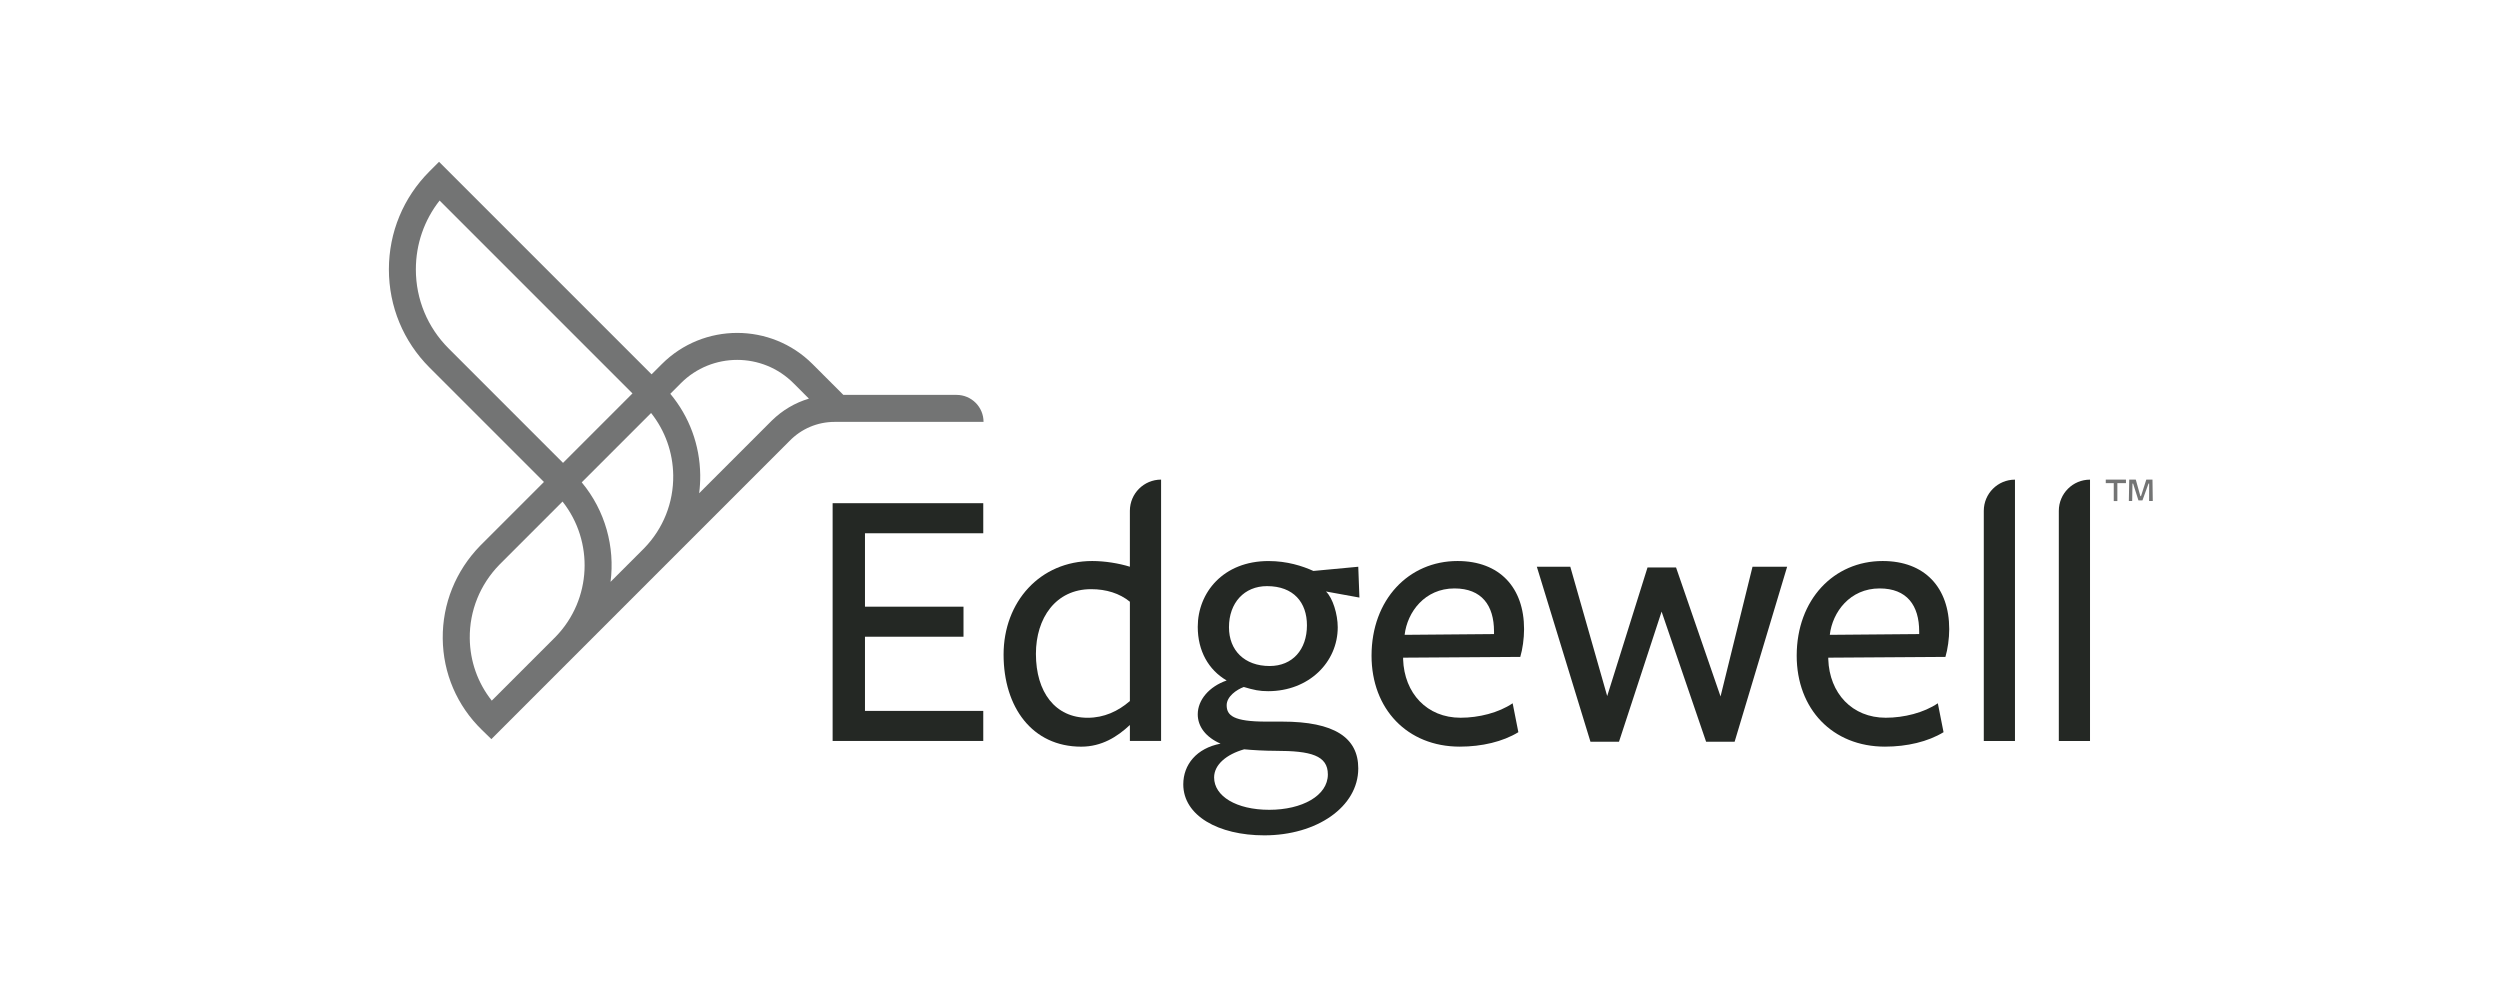 <?xml version="1.0" encoding="UTF-8"?> <svg xmlns="http://www.w3.org/2000/svg" width="180" height="72" viewBox="0 0 180 72" fill="none"><rect width="180" height="72" fill="white"></rect><path d="M154.736 36.075L154.739 34.816H154.693L154.256 36.029H153.967L153.584 34.819H153.538L153.517 36.073H153.277L153.305 34.53H153.776L154.106 35.722H154.152L154.533 34.53H154.979L155 36.073H154.736V36.075ZM152.45 34.784V36.075H152.19V34.784H151.615V34.532H153.069V34.784H152.45Z" fill="#737474"></path><path d="M33.823 45.957C33.801 43.974 34.563 42.088 35.957 40.658L40.502 36.112C42.769 38.977 42.619 43.156 40.009 45.844L35.407 50.446C34.396 49.17 33.84 47.608 33.823 45.957ZM32.299 25.086C30.78 23.567 29.942 21.548 29.942 19.399C29.942 17.577 30.544 15.849 31.651 14.439L45.538 28.326L40.538 33.327L32.299 25.086ZM46.879 29.736C47.888 31.008 48.449 32.569 48.472 34.22C48.498 36.192 47.756 38.056 46.382 39.471L43.96 41.893C44.282 39.384 43.587 36.774 41.885 34.729L46.879 29.736ZM57.127 27.587L58.242 28.702C57.245 28.998 56.333 29.535 55.57 30.283L50.34 35.513C50.394 35.079 50.421 34.638 50.416 34.191C50.387 32.031 49.627 29.992 48.262 28.353L49.027 27.587C51.26 25.354 54.894 25.354 57.127 27.587ZM70.815 30.376C70.815 29.302 69.945 28.432 68.871 28.432H60.722L58.503 26.213C55.511 23.222 50.645 23.222 47.653 26.213L46.914 26.951L31.612 11.649L30.926 12.335C29.039 14.222 28 16.731 28 19.399C28 22.067 29.039 24.575 30.924 26.462L39.164 34.701L34.572 39.293C32.808 41.104 31.852 43.477 31.877 45.976C31.902 48.472 32.902 50.807 34.692 52.548L35.378 53.217L56.827 31.768C57.693 30.87 58.854 30.376 60.099 30.376H70.815V30.376Z" fill="#737474"></path><path d="M59.949 53.349V36.23H70.795V38.395H62.278V43.681H69.372V45.844H62.278V51.185H70.795V53.349H59.949Z" fill="#242824"></path><path d="M78.558 42.42C76.011 42.42 74.586 44.502 74.586 47.077C74.586 49.844 75.983 51.679 78.311 51.679C79.49 51.679 80.502 51.213 81.352 50.474V43.325C80.613 42.722 79.654 42.42 78.558 42.42ZM83.598 34.532V53.349H81.352V52.199C80.448 53.047 79.326 53.76 77.846 53.76C74.313 53.76 72.258 50.911 72.258 47.131C72.258 43.325 74.888 40.393 78.64 40.393C79.544 40.393 80.557 40.557 81.351 40.804V36.779C81.352 35.537 82.358 34.532 83.598 34.532Z" fill="#242824"></path><path d="M91.415 47.953C93.059 47.953 94.1 46.775 94.1 45.022C94.1 43.38 93.142 42.201 91.225 42.201C89.583 42.201 88.486 43.406 88.486 45.159C88.484 46.83 89.607 47.953 91.415 47.953ZM87.416 55.977C87.416 57.319 89.006 58.306 91.389 58.306C93.744 58.306 95.606 57.293 95.606 55.758C95.606 54.39 94.373 54.06 91.855 54.06C91.061 54.06 90.129 54.005 89.581 53.95C88.32 54.307 87.416 55.048 87.416 55.977ZM86.238 51.432C86.238 50.391 87.06 49.433 88.32 48.994C87.005 48.227 86.238 46.858 86.238 45.133C86.238 42.669 88.073 40.395 91.332 40.395C92.675 40.395 93.77 40.751 94.564 41.108L97.795 40.806L97.878 43.025L95.469 42.587C95.961 43.053 96.317 44.231 96.317 45.163C96.317 47.683 94.236 49.765 91.306 49.765C90.676 49.765 90.292 49.682 89.553 49.463C89.032 49.654 88.32 50.148 88.32 50.777C88.32 51.516 88.812 51.956 91.168 51.956H92.318C96.07 51.956 97.795 53.106 97.795 55.325C97.795 58.092 94.811 60.145 91.031 60.145C87.716 60.145 85.196 58.722 85.196 56.475C85.196 55.051 86.154 53.873 87.88 53.543C86.813 53.076 86.238 52.308 86.238 51.432Z" fill="#242824"></path><path d="M107.569 45.653V45.461C107.569 43.598 106.692 42.367 104.72 42.367C102.584 42.367 101.325 44.066 101.133 45.708L107.569 45.653ZM101.023 47.459C101.106 49.924 102.748 51.677 105.16 51.677C106.474 51.677 107.899 51.321 108.911 50.636L109.322 52.718C108.201 53.402 106.692 53.758 105.105 53.758C101.325 53.758 98.751 51.047 98.751 47.212C98.751 43.159 101.436 40.393 104.941 40.393C107.98 40.393 109.733 42.311 109.733 45.297C109.733 45.981 109.624 46.749 109.46 47.297C109.434 47.297 101.025 47.352 101.025 47.352V47.459H101.023Z" fill="#242824"></path><path d="M114.513 53.404L110.652 40.804H113.061L115.718 50.117L118.621 40.859H120.676L123.879 50.144L126.181 40.804H128.674L124.893 53.404H122.839L119.635 44.036L116.568 53.404H114.513Z" fill="#242824"></path><path d="M138.181 45.653V45.461C138.181 43.598 137.305 42.367 135.333 42.367C133.197 42.367 131.937 44.066 131.745 45.708L138.181 45.653ZM131.635 47.459C131.718 49.924 133.361 51.677 135.772 51.677C137.086 51.677 138.511 51.321 139.524 50.636L139.935 52.718C138.813 53.402 137.305 53.758 135.717 53.758C131.937 53.758 129.362 51.047 129.362 47.212C129.362 43.159 132.046 40.393 135.551 40.393C138.592 40.393 140.344 42.311 140.344 45.297C140.344 45.981 140.234 46.749 140.07 47.297C140.044 47.297 131.635 47.352 131.635 47.352V47.459V47.459Z" fill="#242824"></path><path d="M142.833 53.349V36.779C142.833 35.537 143.838 34.534 145.078 34.534V53.351H142.833V53.349Z" fill="#242824"></path><path d="M148.235 53.349V36.779C148.235 35.537 149.241 34.534 150.481 34.534V53.351H148.235V53.349Z" fill="#242824"></path></svg> 